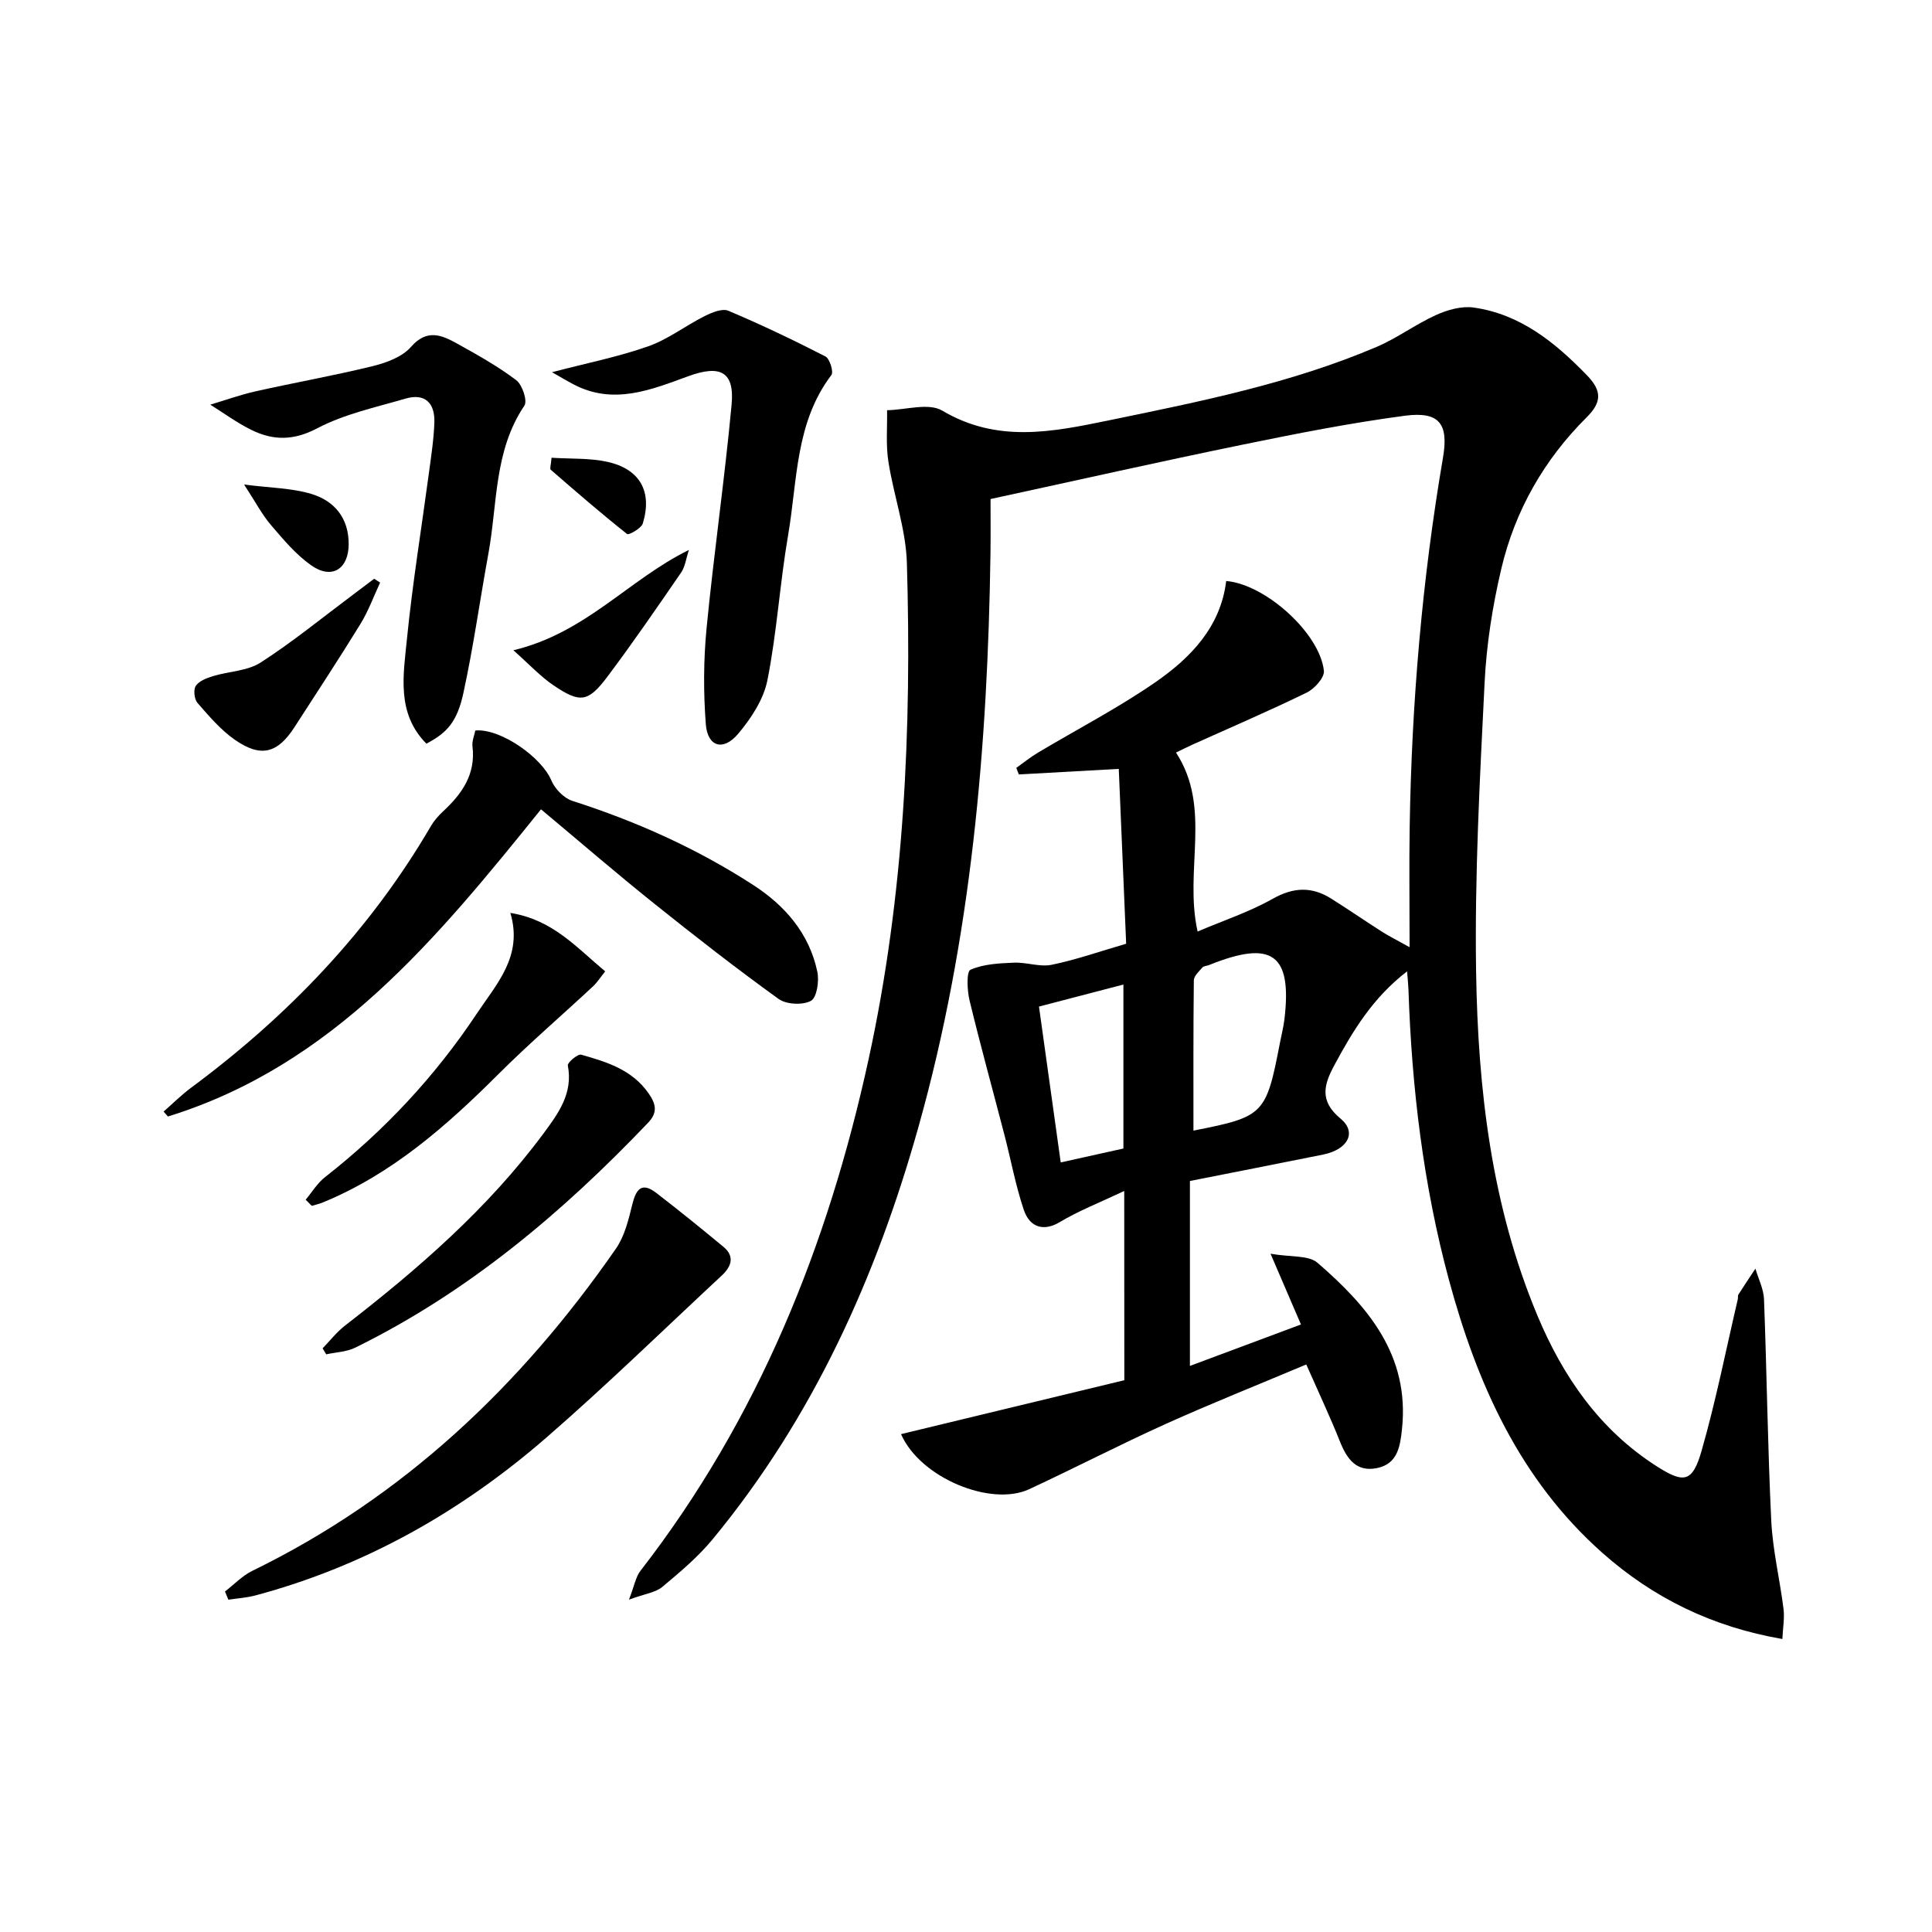 <svg enable-background="new 0 0 400 400" viewBox="0 0 400 400" xmlns="http://www.w3.org/2000/svg"><path d="m232.76 246.58c-5.12 2.42-9.46 4.11-13.4 6.47-3.03 1.81-6.09 1.34-7.41-2.61-1.68-5.01-2.64-10.25-3.97-15.38-2.42-9.32-4.99-18.6-7.25-27.95-.5-2.08-.66-5.95.2-6.33 2.7-1.2 5.95-1.34 9.01-1.47 2.59-.11 5.33.94 7.79.44 5-1.02 9.87-2.74 15.43-4.36-.51-11.92-1.01-23.83-1.53-36.2-7.04.39-13.87.77-20.69 1.15-.18-.45-.35-.91-.53-1.36 1.48-1.05 2.9-2.2 4.45-3.13 8.13-4.86 16.58-9.23 24.35-14.6 7.32-5.07 13.51-11.46 14.66-20.96 8.16.68 19.4 10.85 20.23 18.6.15 1.39-1.95 3.72-3.55 4.5-7.75 3.78-15.69 7.19-23.56 10.73-1.18.53-2.33 1.12-3.51 1.69 7.49 11.48 1.62 24.27 4.47 37.05 5.34-2.27 10.7-4.04 15.52-6.76 4.31-2.43 8.1-2.59 12.13-.06 3.51 2.21 6.94 4.57 10.44 6.81 1.47.94 3.05 1.72 5.8 3.26 0-9.09-.11-17.02.02-24.94.41-25.63 2.57-51.11 6.89-76.39 1.2-6.99-.7-9.65-7.86-8.71-11.32 1.5-22.57 3.72-33.76 6.02-17.22 3.53-34.37 7.4-52.05 11.23 0 3.77.04 7.4-.01 11.03-.56 40.17-3.98 79.98-14.88 118.85-8.75 31.22-21.86 60.28-42.63 85.47-3.03 3.68-6.77 6.82-10.45 9.89-1.37 1.15-3.51 1.39-6.89 2.63 1.15-2.97 1.41-4.71 2.35-5.93 24.43-31.49 38.87-67.43 47.28-106.03 7.37-33.85 8.92-68.2 7.91-102.68-.21-7.02-2.74-13.96-3.83-20.99-.54-3.48-.21-7.08-.27-10.63 3.86-.06 8.59-1.59 11.43.09 11.35 6.72 22.66 4.45 34.39 2.03 18.87-3.89 37.76-7.65 55.58-15.25 4.25-1.82 8.05-4.68 12.28-6.59 2.36-1.06 5.27-1.89 7.75-1.54 9.7 1.38 16.87 7.22 23.49 14.05 3.16 3.26 3.01 5.61-.09 8.69-8.81 8.76-14.82 19.3-17.66 31.34-1.82 7.72-3.07 15.69-3.46 23.6-.99 19.93-2.07 39.9-1.76 59.83.38 24.31 3.17 48.43 12.7 71.2 5.31 12.69 12.9 23.67 24.73 31.22 5.61 3.58 7.38 3.31 9.25-3.21 2.96-10.33 5.05-20.91 7.5-31.39.08-.32-.03-.73.13-.98 1.15-1.8 2.34-3.58 3.52-5.36.62 2.11 1.7 4.21 1.78 6.34.58 15.29.76 30.59 1.5 45.87.3 6.1 1.78 12.15 2.54 18.24.24 1.9-.13 3.88-.24 6.23-14.5-2.5-26.73-8.49-37.27-17.84-17.08-15.15-25.95-35.02-31.76-56.5-5.31-19.65-7.7-39.74-8.38-60.06-.03-.97-.14-1.93-.29-3.83-7.11 5.48-11.21 12.29-15.02 19.36-2.17 4.02-3.24 7.42 1.25 11.13 3.43 2.84 1.51 6.4-3.61 7.44-9.09 1.84-18.2 3.61-27.58 5.47v38.29c7.7-2.88 15.12-5.64 22.99-8.58-1.92-4.46-3.72-8.64-6.3-14.65 4.21.74 7.87.27 9.73 1.88 10.42 9 19.1 19.14 17.49 34.4-.38 3.62-.91 7.23-5.17 8.1-4.24.87-6.22-1.85-7.66-5.46-2.08-5.21-4.48-10.3-6.99-15.99-9.83 4.14-19.52 8-29.03 12.28-9.55 4.31-18.86 9.14-28.36 13.55-7.89 3.66-22.54-2.33-26.51-11.41 15.48-3.74 30.81-7.44 46.23-11.16-.02-12.65-.02-24.95-.02-39.18zm14.33-12.5c14.61-2.87 15.04-3.29 17.91-18.19.31-1.62.73-3.24.93-4.88 1.6-13.5-2.56-16.48-15.6-11.21-.46.19-1.1.18-1.39.51-.7.81-1.76 1.76-1.77 2.66-.12 10.41-.08 20.82-.08 31.11zm-14.5 3.71c0-11.42 0-22.45 0-33.95-6.11 1.6-11.77 3.07-17.48 4.56 1.55 11.13 3 21.54 4.5 32.27 4.75-1.06 8.89-1.97 12.98-2.88z"/><path d="m112.01 167.56c-21.58 26.76-43.07 53.03-77.25 63.6-.3-.34-.6-.68-.89-1.02 1.91-1.67 3.72-3.48 5.75-4.98 20.02-14.84 36.96-32.49 49.58-54.11.65-1.12 1.55-2.14 2.5-3.03 3.94-3.65 6.83-7.71 6.12-13.5-.13-1.08.38-2.23.59-3.28 5.2-.47 13.74 5.55 15.73 10.32.74 1.76 2.61 3.7 4.38 4.26 13.22 4.23 25.76 9.86 37.4 17.39 6.64 4.3 11.62 10.06 13.3 17.97.41 1.93-.1 5.36-1.32 6.03-1.71.93-5.09.77-6.7-.39-8.77-6.32-17.3-12.97-25.74-19.73-7.79-6.23-15.35-12.76-23.45-19.53z"/><path d="m46.58 329.5c1.88-1.44 3.58-3.26 5.67-4.28 31.29-15.26 55.62-38.36 75.27-66.7 1.8-2.59 2.61-5.98 3.38-9.12s1.91-4.77 4.96-2.43c4.71 3.62 9.33 7.37 13.91 11.16 2.43 2.01 1.63 4.12-.32 5.94-12.04 11.2-23.83 22.7-36.23 33.48-17.64 15.34-37.61 26.69-60.35 32.77-1.81.48-3.72.6-5.59.88-.23-.56-.47-1.13-.7-1.7z"/><path d="m114.29 77.06c7.26-1.9 13.73-3.18 19.89-5.35 4.13-1.45 7.75-4.28 11.72-6.27 1.49-.74 3.63-1.64 4.9-1.1 6.82 2.88 13.51 6.08 20.1 9.46.89.46 1.73 3.2 1.23 3.85-7.5 9.87-7.02 21.86-8.96 33.15-1.71 9.96-2.32 20.11-4.28 30.01-.79 3.98-3.37 7.92-6.06 11.11-3.1 3.68-6.34 2.7-6.7-1.99-.5-6.55-.48-13.23.15-19.77 1.5-15.48 3.75-30.9 5.19-46.39.64-6.84-2.36-8.29-8.94-5.89-7.72 2.82-15.54 6.06-23.82 1.68-1.32-.69-2.61-1.47-4.42-2.5z"/><path d="m88.28 153.97c-6.23-6.29-4.77-14.19-4.03-21.65 1.15-11.54 3.03-23.01 4.57-34.52.46-3.44 1-6.9 1.11-10.36.13-3.97-1.92-6.1-5.99-4.91-6.17 1.81-12.64 3.19-18.25 6.14-4.91 2.58-9.11 2.56-13.62.35-2.98-1.46-5.7-3.47-8.53-5.24 3.12-.93 6.21-2.05 9.38-2.76 8.07-1.81 16.23-3.25 24.26-5.22 2.83-.7 6.09-1.9 7.9-3.97 3.32-3.8 6.36-2.47 9.57-.69 4.2 2.33 8.42 4.69 12.23 7.57 1.26.95 2.36 4.28 1.69 5.27-6.31 9.35-5.56 20.29-7.45 30.62-1.76 9.62-3.1 19.33-5.18 28.88-1.31 6.07-3.48 8.29-7.66 10.49z"/><path d="m66.79 279.16c1.53-1.58 2.9-3.36 4.63-4.7 15.18-11.76 29.62-24.28 41.13-39.82 3.05-4.12 6.13-8.3 5.01-14.05-.11-.59 2.07-2.43 2.77-2.23 5.26 1.5 10.49 3.06 13.95 8 1.64 2.34 1.83 4.06-.08 6.07-17.8 18.67-37.32 35.12-60.64 46.58-1.8.89-4 .95-6.02 1.39-.26-.4-.5-.82-.75-1.24z"/><path d="m63.28 248.39c1.33-1.58 2.43-3.45 4.03-4.69 12.27-9.61 22.77-20.86 31.39-33.82 4.1-6.17 9.64-11.93 6.96-20.87 8.78 1.39 13.68 7.15 19.64 12.1-.95 1.18-1.63 2.27-2.53 3.11-6.51 6.07-13.28 11.88-19.57 18.16-10.76 10.74-22.03 20.67-36.3 26.55-.75.31-1.56.49-2.34.73-.43-.43-.85-.85-1.28-1.27z"/><path d="m78.7 120.62c-1.34 2.86-2.42 5.87-4.06 8.54-4.42 7.2-9.07 14.26-13.65 21.36-3.52 5.46-6.97 6.4-12.37 2.64-2.94-2.05-5.36-4.91-7.74-7.64-.66-.76-.87-2.73-.34-3.52.68-1.02 2.25-1.61 3.54-2.01 3.3-1.01 7.14-1.05 9.9-2.83 6.67-4.3 12.86-9.37 19.23-14.13 1.43-1.06 2.84-2.14 4.26-3.21.42.27.82.53 1.23.8z"/><path d="m106.29 134.63c15.04-3.6 23.81-14.61 36.34-20.77-.59 1.78-.77 3.45-1.6 4.66-4.98 7.24-9.96 14.5-15.23 21.52-4.02 5.36-5.66 5.59-11.16 1.88-2.71-1.82-4.98-4.3-8.35-7.29z"/><path d="m50.54 100.32c5.41.7 9.9.71 14.01 1.97 4.71 1.45 7.66 4.98 7.64 10.38-.02 5.14-3.48 7.38-7.74 4.39-3.17-2.22-5.78-5.35-8.33-8.33-1.82-2.11-3.13-4.65-5.58-8.41z"/><path d="m114.19 94.77c4.07.26 7.93.04 11.56.85 6.75 1.49 9.34 6.15 7.34 12.74-.31 1.03-2.91 2.47-3.25 2.21-5.4-4.28-10.61-8.8-15.82-13.32-.22-.21.04-.94.17-2.48z"/></svg>
